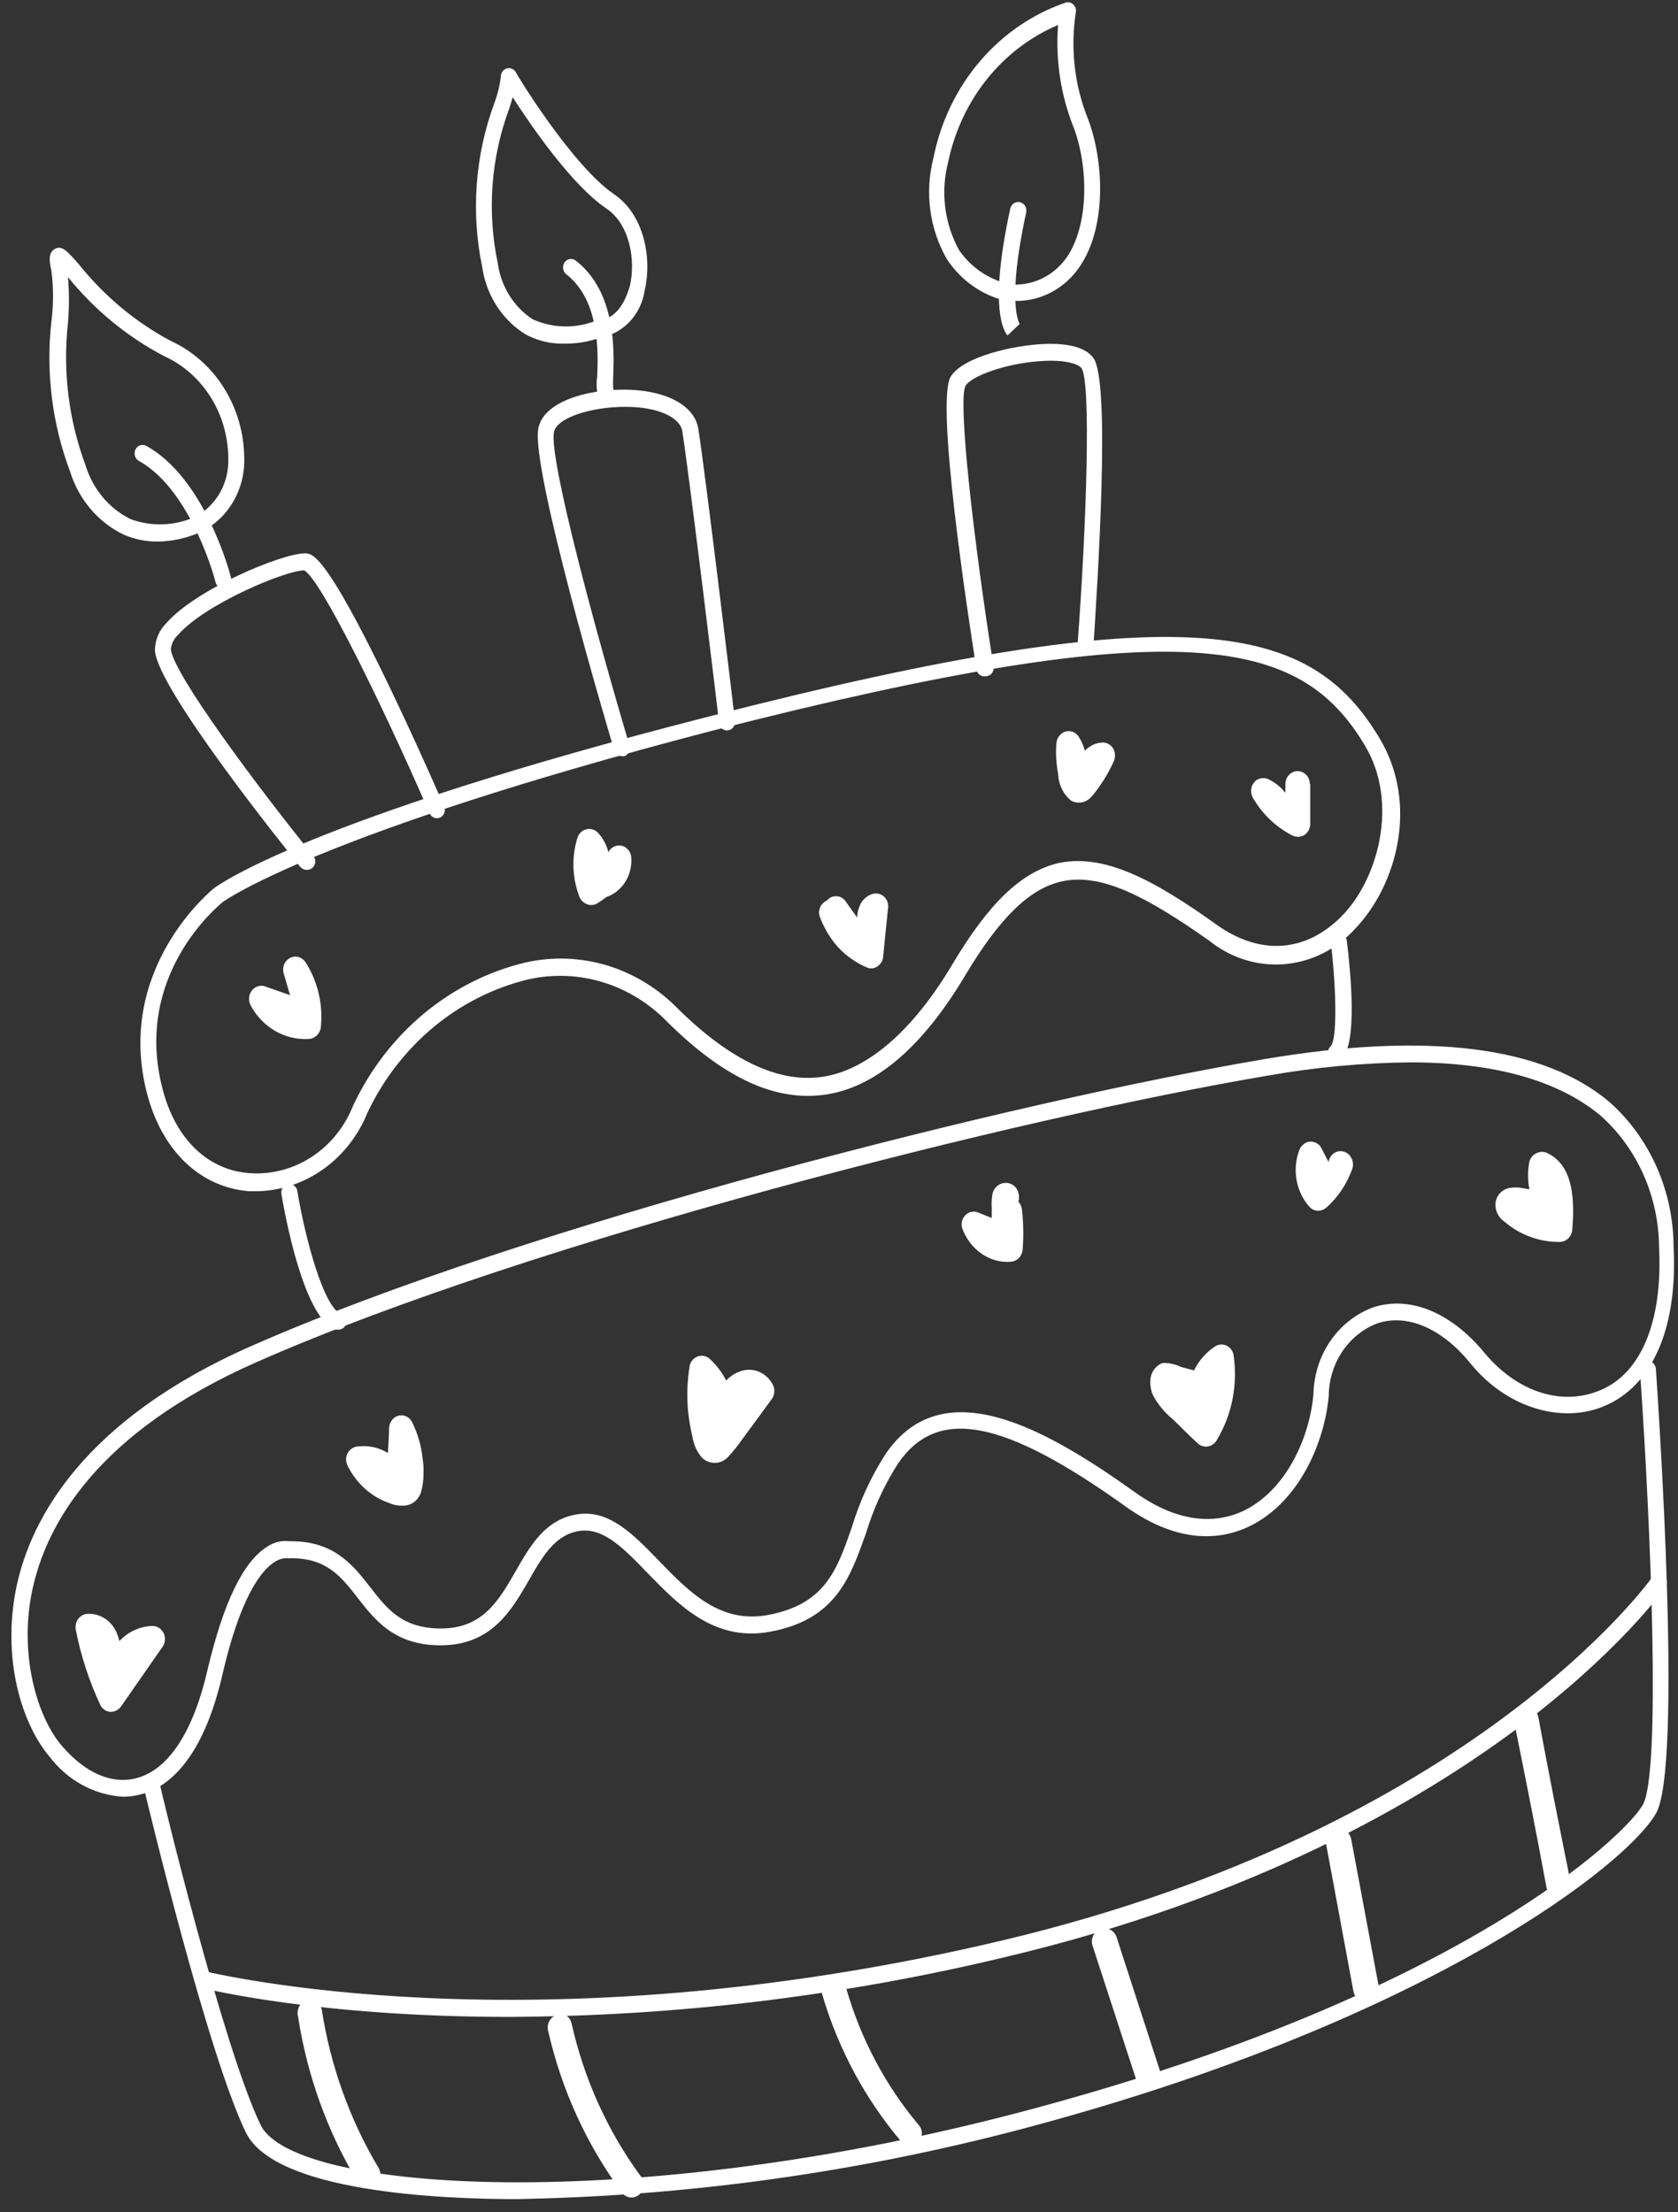 <?xml version="1.0" encoding="UTF-8"?> <svg xmlns="http://www.w3.org/2000/svg" width="113" height="149" viewBox="0 0 113 149" fill="none"><rect x="0" y="0" width="113" height="149" fill="#333333" stroke="none"/> <path d="M8.285 121.012C7.329 120.954 6.395 120.684 5.544 120.221C4.693 119.758 3.944 119.111 3.344 118.323C1.497 116.145 0.079 111.755 1.121 106.809C2.098 102.271 5.643 95.635 16.877 90.677C35.587 82.419 68.57 74.138 85.197 71.324C96.152 69.475 103.96 70.462 108.406 74.24C109.75 75.439 110.83 76.933 111.572 78.618C112.313 80.303 112.699 82.138 112.703 83.996C112.982 89.43 111.285 93.332 108.052 94.693C105.109 95.941 101.404 94.761 99.03 91.835C97.118 89.464 94.734 88.431 92.704 89.146C91.767 89.516 90.958 90.177 90.383 91.041C89.808 91.906 89.494 92.934 89.482 93.99C89.203 97.178 87.474 101.137 84.219 102.759C82.447 103.644 79.536 104.143 75.788 101.454C67.55 95.555 63.114 94.716 60.472 98.573C59.55 100.016 58.827 101.589 58.324 103.247C57.25 106.242 56.305 109.066 51.88 109.894C48.11 110.598 45.715 108.113 43.588 105.924C41.999 104.279 40.624 102.861 39.013 103.111C37.402 103.36 36.564 104.767 35.641 106.389C34.448 108.465 33.095 110.813 29.669 110.813C26.576 110.813 25.255 109.123 24.084 107.614C22.913 106.105 21.936 104.892 19.433 104.948H19.347H19.283C19.165 104.948 16.856 104.676 14.987 112.753C13.655 118.573 11.26 120.422 9.466 120.853C9.08 120.958 8.683 121.011 8.285 121.012ZM94.96 71.551C91.742 71.583 88.531 71.882 85.358 72.447C68.785 75.249 35.952 83.508 17.296 91.732C6.48 96.497 3.097 102.725 2.173 107.104C1.25 111.483 2.528 115.669 4.15 117.563C5.771 119.458 7.565 120.195 9.208 119.753C11.357 119.185 13.032 116.599 13.977 112.458C15.051 107.921 16.383 105.141 18.037 104.143C18.47 103.861 18.981 103.741 19.487 103.803H19.616C22.526 103.803 23.805 105.448 24.932 106.9C26.06 108.352 27.08 109.679 29.69 109.679C32.515 109.679 33.589 107.796 34.738 105.799C35.716 104.086 36.736 102.317 38.884 101.988C41.032 101.659 42.643 103.338 44.362 105.107C46.392 107.206 48.497 109.373 51.708 108.771C55.553 108.057 56.359 105.765 57.368 102.85C57.898 101.098 58.665 99.436 59.645 97.915C63.458 92.334 70.278 96.1 76.443 100.513C79.075 102.396 81.62 102.782 83.8 101.727C86.668 100.297 88.204 96.758 88.451 93.888C88.478 92.607 88.872 91.365 89.582 90.326C90.291 89.287 91.283 88.5 92.425 88.068C94.895 87.229 97.688 88.363 99.943 91.086C102.199 93.808 105.227 94.705 107.751 93.638C110.522 92.504 111.972 88.976 111.725 84.052C111.72 82.353 111.365 80.675 110.684 79.135C110.004 77.596 109.014 76.231 107.784 75.136C104.948 72.776 100.652 71.551 94.97 71.551H94.96Z" fill="white"></path> <path d="M34.825 148.113C29.68 148.113 18.553 147.637 16.566 143.643C13.967 138.3 9.896 121.284 9.724 120.558C9.69 120.408 9.714 120.249 9.79 120.117C9.867 119.985 9.99 119.891 10.132 119.855C10.275 119.819 10.425 119.844 10.55 119.925C10.675 120.005 10.764 120.135 10.798 120.286C10.798 120.456 15.019 137.892 17.554 143.122C19.809 147.773 43.739 149.247 70.912 141.658C98.504 134.035 109.406 123.7 110.63 121.556C111.854 119.412 111.178 102.895 110.437 92.277C110.431 92.203 110.439 92.127 110.461 92.056C110.482 91.985 110.517 91.919 110.563 91.862C110.609 91.805 110.665 91.758 110.728 91.725C110.791 91.691 110.86 91.67 110.931 91.665C111.073 91.655 111.212 91.704 111.321 91.802C111.429 91.899 111.497 92.037 111.511 92.186C111.693 94.932 113.326 119.072 111.511 122.146C109.502 125.629 96.549 135.668 71.17 142.747C59.428 146.057 47.351 147.855 35.2 148.102L34.825 148.113Z" fill="white"></path> <path d="M17.35 80.23H16.781C13.484 79.969 10.917 77.518 9.907 73.673C7.694 65.221 14.321 59.901 14.386 59.844C14.622 59.651 20.701 55.17 47.681 48.273C80.364 39.878 88.301 42.056 92.898 49.714C95.583 54.183 94.036 59.674 91.233 62.578C89.975 63.954 88.282 64.793 86.476 64.938C84.671 65.082 82.878 64.521 81.438 63.361C77.292 60.445 74.177 58.755 71.481 59.368C69.334 59.855 67.347 61.784 65.037 65.63C62.148 70.508 58.947 73.253 55.543 73.729C52.138 74.206 48.701 72.538 44.985 68.874C43.764 67.599 42.262 66.665 40.613 66.158C38.965 65.651 37.222 65.587 35.544 65.97C33.231 66.532 31.064 67.626 29.198 69.176C27.332 70.725 25.813 72.691 24.75 74.932C24.129 76.473 23.101 77.792 21.789 78.731C20.476 79.671 18.935 80.191 17.35 80.23ZM15.019 60.74C14.708 60.99 8.94 65.698 10.949 73.344C11.819 76.747 14.042 78.846 16.867 79.016C18.321 79.108 19.767 78.721 21.004 77.908C22.241 77.095 23.208 75.897 23.773 74.478C24.903 72.065 26.528 69.948 28.528 68.281C30.529 66.613 32.856 65.436 35.34 64.836C37.18 64.412 39.09 64.479 40.9 65.029C42.709 65.58 44.36 66.597 45.705 67.989C49.174 71.392 52.428 72.958 55.371 72.527C58.314 72.096 61.396 69.555 64.135 64.949C66.584 60.831 68.764 58.744 71.224 58.142C74.306 57.45 77.668 59.22 81.964 62.306C84.907 64.382 87.99 64.144 90.406 61.648C92.823 59.152 94.208 54.025 91.91 50.202C87.614 43.009 79.902 41.035 47.874 49.237C21.517 56.112 15.191 60.616 15.019 60.74Z" fill="white"></path> <path d="M20.635 58.585C20.558 58.584 20.482 58.567 20.412 58.533C20.342 58.5 20.279 58.452 20.227 58.392C19.239 57.167 10.55 46.345 10.432 43.792C10.437 43.446 10.51 43.104 10.645 42.788C10.779 42.472 10.974 42.188 11.216 41.954C13.192 39.685 18.981 37.269 20.528 37.269C21.032 37.269 21.881 37.269 26.07 45.925C28.067 50.065 29.893 54.263 29.904 54.297C29.935 54.364 29.953 54.438 29.956 54.513C29.96 54.588 29.949 54.663 29.925 54.734C29.901 54.804 29.864 54.869 29.817 54.925C29.768 54.98 29.711 55.025 29.646 55.057C29.515 55.119 29.366 55.124 29.231 55.071C29.097 55.017 28.987 54.911 28.927 54.773C25.608 47.139 21.559 38.971 20.485 38.415C19.217 38.415 13.815 40.684 12.011 42.737C11.734 42.985 11.554 43.333 11.506 43.713C11.624 45.346 17.445 53.128 21.097 57.643C21.144 57.7 21.18 57.765 21.203 57.837C21.225 57.908 21.234 57.983 21.229 58.058C21.224 58.133 21.205 58.206 21.173 58.273C21.141 58.34 21.097 58.4 21.043 58.449C20.928 58.547 20.782 58.596 20.635 58.585Z" fill="white"></path> <path d="M41.88 50.928C41.765 50.928 41.653 50.89 41.56 50.819C41.467 50.747 41.399 50.646 41.364 50.53C40.784 48.602 35.736 31.529 36.252 28.852C36.585 27.082 39.474 26.209 42.138 26.243C44.801 26.277 46.767 27.275 47.024 28.874C47.518 31.983 49.419 47.876 49.495 48.557C49.503 48.631 49.498 48.707 49.478 48.779C49.459 48.851 49.427 48.919 49.383 48.978C49.339 49.037 49.285 49.086 49.223 49.123C49.161 49.159 49.093 49.183 49.022 49.192C48.952 49.201 48.88 49.195 48.812 49.175C48.743 49.154 48.679 49.12 48.623 49.074C48.568 49.028 48.521 48.97 48.486 48.905C48.451 48.839 48.429 48.767 48.421 48.693C48.421 48.534 46.434 32.142 45.95 29.056C45.811 28.092 44.264 27.4 42.127 27.4C39.732 27.4 37.487 28.16 37.304 29.101C36.961 30.916 40.161 42.714 42.395 50.213C42.417 50.284 42.425 50.36 42.419 50.434C42.412 50.509 42.392 50.582 42.359 50.648C42.326 50.715 42.281 50.774 42.227 50.822C42.172 50.87 42.109 50.906 42.041 50.928C41.988 50.938 41.933 50.938 41.88 50.928Z" fill="white"></path> <path d="M66.284 45.55C66.156 45.552 66.033 45.504 65.936 45.417C65.839 45.329 65.776 45.207 65.758 45.074C65.092 40.865 62.998 26.98 64.028 25.358C64.888 23.997 68.325 23.248 70.29 23.168C71.998 23.1 73.126 23.418 73.63 24.11C74.823 25.721 73.888 39.459 73.63 43.633C73.625 43.708 73.606 43.781 73.573 43.847C73.541 43.914 73.497 43.973 73.443 44.022C73.389 44.07 73.327 44.107 73.259 44.13C73.192 44.153 73.121 44.161 73.05 44.155C72.98 44.149 72.911 44.129 72.848 44.095C72.785 44.061 72.729 44.014 72.683 43.957C72.637 43.901 72.602 43.834 72.58 43.763C72.559 43.692 72.55 43.617 72.556 43.543C73.19 35.08 73.469 25.755 72.836 24.802C72.642 24.541 71.88 24.246 70.387 24.303C67.916 24.405 65.414 25.301 65.017 25.993C64.49 26.991 65.564 36.396 66.907 44.892C66.919 44.966 66.918 45.041 66.902 45.113C66.886 45.185 66.857 45.254 66.816 45.314C66.775 45.374 66.723 45.425 66.663 45.464C66.603 45.503 66.536 45.528 66.467 45.539L66.284 45.55Z" fill="white"></path> <path d="M15.04 39.629C14.921 39.631 14.805 39.59 14.709 39.514C14.614 39.438 14.545 39.331 14.514 39.209C14.514 39.141 12.882 32.981 9.348 31.041C9.223 30.969 9.129 30.848 9.087 30.704C9.045 30.56 9.058 30.404 9.123 30.27C9.155 30.203 9.2 30.144 9.255 30.096C9.31 30.048 9.373 30.012 9.441 29.989C9.509 29.967 9.58 29.96 9.651 29.967C9.722 29.974 9.79 29.996 9.853 30.032C13.805 32.21 15.492 38.63 15.556 38.903C15.593 39.049 15.574 39.204 15.504 39.335C15.433 39.467 15.317 39.564 15.18 39.606L15.04 39.629Z" fill="white"></path> <path d="M40.731 26.753C40.617 26.755 40.506 26.718 40.414 26.649C40.321 26.58 40.252 26.481 40.215 26.368C40.163 26.041 40.163 25.707 40.215 25.381C40.28 23.849 40.43 20.253 38.132 18.472C38.017 18.38 37.941 18.243 37.921 18.093C37.901 17.942 37.938 17.789 38.024 17.667C38.067 17.607 38.12 17.557 38.18 17.519C38.241 17.481 38.308 17.456 38.378 17.445C38.448 17.435 38.519 17.439 38.587 17.457C38.656 17.476 38.72 17.508 38.776 17.553C41.526 19.697 41.364 23.713 41.289 25.494C41.28 25.694 41.28 25.895 41.289 26.095C41.327 26.234 41.312 26.382 41.248 26.509C41.183 26.636 41.075 26.732 40.946 26.776L40.731 26.753Z" fill="white"></path> <path d="M67.85 22.59C67.624 22.34 66.561 20.809 68.033 14.059C68.064 13.909 68.151 13.777 68.273 13.694C68.396 13.611 68.545 13.584 68.688 13.617C68.83 13.65 68.954 13.741 69.033 13.871C69.112 14.001 69.138 14.158 69.107 14.309C67.764 20.434 68.656 21.796 68.666 21.818L67.85 22.59Z" fill="white"></path> <path d="M22.773 89.554H22.601C20.453 88.794 19.185 81.806 18.949 80.411C18.925 80.26 18.958 80.106 19.042 79.982C19.125 79.857 19.252 79.773 19.395 79.747C19.537 79.722 19.683 79.757 19.801 79.845C19.919 79.934 19.999 80.068 20.023 80.218C20.549 83.406 21.806 88.068 22.955 88.477C23.09 88.523 23.203 88.625 23.267 88.759C23.332 88.893 23.343 89.048 23.299 89.191C23.257 89.302 23.184 89.396 23.09 89.46C22.996 89.525 22.885 89.558 22.773 89.554Z" fill="white"></path> <path d="M89.975 71.46C89.896 71.461 89.817 71.444 89.744 71.408C89.672 71.373 89.608 71.321 89.557 71.256C89.466 71.14 89.421 70.99 89.434 70.84C89.446 70.689 89.513 70.549 89.621 70.451C90.029 70.031 90.019 66.832 89.621 63.485C89.603 63.337 89.641 63.186 89.728 63.067C89.814 62.948 89.942 62.87 90.083 62.85C90.225 62.831 90.369 62.871 90.483 62.962C90.598 63.053 90.674 63.188 90.695 63.338C90.953 65.414 91.436 70.36 90.341 71.279C90.245 71.386 90.115 71.451 89.975 71.46Z" fill="white"></path> <path d="M34.245 135.839C21.357 135.839 13.72 133.921 13.591 133.887C13.453 133.852 13.334 133.761 13.26 133.634C13.185 133.506 13.162 133.353 13.194 133.207C13.21 133.133 13.24 133.064 13.282 133.003C13.324 132.942 13.377 132.891 13.438 132.852C13.499 132.813 13.567 132.787 13.637 132.776C13.708 132.765 13.78 132.768 13.849 132.787C14.064 132.787 35.684 138.232 67.454 130.7C99.224 123.167 111.157 106.378 111.275 106.208C111.36 106.086 111.488 106.005 111.63 105.982C111.772 105.96 111.917 105.998 112.032 106.089C112.147 106.179 112.224 106.314 112.245 106.464C112.266 106.614 112.23 106.766 112.145 106.888C112.027 107.07 109.052 111.278 102.06 116.497C95.615 121.284 84.456 127.841 67.69 131.811C56.716 134.447 45.5 135.798 34.245 135.839Z" fill="white"></path> <path d="M10.636 36.475C9.856 36.483 9.083 36.328 8.359 36.021C7.504 35.618 6.739 35.03 6.112 34.295C5.485 33.561 5.01 32.696 4.718 31.756C3.511 28.549 3.079 25.075 3.462 21.648C3.608 20.519 3.608 19.374 3.462 18.245C3.344 17.678 3.204 17.043 3.687 16.77C4.171 16.498 4.514 16.895 5.341 17.837C7.049 19.966 9.146 21.709 11.506 22.964C12.957 23.629 14.196 24.722 15.072 26.113C15.949 27.504 16.426 29.132 16.447 30.803C16.486 31.858 16.225 32.901 15.699 33.798C15.173 34.696 14.405 35.407 13.493 35.84C12.588 36.244 11.618 36.459 10.636 36.475ZM4.579 18.665C4.663 19.684 4.663 20.709 4.579 21.728C4.216 24.984 4.622 28.285 5.76 31.336C6.002 32.13 6.397 32.862 6.921 33.487C7.444 34.112 8.083 34.615 8.8 34.966C10.199 35.477 11.728 35.429 13.096 34.83C13.81 34.472 14.408 33.898 14.813 33.181C15.218 32.465 15.413 31.637 15.373 30.803C15.354 29.352 14.938 27.938 14.176 26.73C13.414 25.523 12.337 24.573 11.077 23.997C8.591 22.702 6.381 20.888 4.579 18.665Z" fill="white"></path> <path d="M37.961 23.146C37.07 23.162 36.189 22.947 35.394 22.522C34.617 22.044 33.952 21.388 33.446 20.603C32.941 19.818 32.608 18.923 32.472 17.984C31.71 14.312 31.99 10.485 33.278 6.98C33.5 6.394 33.651 5.78 33.729 5.154C33.73 5.03 33.769 4.909 33.841 4.811C33.913 4.713 34.013 4.642 34.127 4.609C34.238 4.577 34.356 4.583 34.464 4.626C34.572 4.668 34.664 4.746 34.728 4.848C34.728 4.916 38.519 11.155 41.355 13.084C43.363 14.445 43.922 17.36 43.417 19.538C43.303 20.335 42.954 21.073 42.42 21.647C41.886 22.221 41.194 22.603 40.442 22.738C39.643 23.021 38.804 23.159 37.961 23.146ZM34.524 6.549C34.459 6.788 34.384 7.026 34.298 7.298C33.058 10.621 32.788 14.26 33.525 17.746C33.632 18.519 33.9 19.257 34.308 19.908C34.717 20.559 35.256 21.107 35.888 21.512C37.236 22.111 38.75 22.144 40.12 21.603H40.27C41.72 21.456 42.225 19.913 42.418 19.255C42.816 17.519 42.418 15.091 40.807 14.025C38.487 12.437 35.791 8.512 34.524 6.549Z" fill="white"></path> <path d="M68.269 20.264H67.743C66.133 19.888 64.715 18.888 63.769 17.462C63.188 16.453 62.807 15.328 62.65 14.158C62.493 12.988 62.563 11.796 62.856 10.656C63.333 8.233 64.409 5.986 65.975 4.145C67.541 2.304 69.54 0.934 71.77 0.174C71.86 0.147 71.955 0.146 72.045 0.17C72.136 0.194 72.219 0.242 72.286 0.31C72.355 0.376 72.406 0.46 72.435 0.554C72.463 0.647 72.467 0.747 72.447 0.843C72.074 3.263 72.357 5.745 73.263 8.001C74.337 10.803 74.552 15.25 72.716 17.95C72.214 18.695 71.545 19.296 70.769 19.7C69.993 20.104 69.134 20.298 68.269 20.264ZM67.85 19.13C68.605 19.231 69.372 19.118 70.072 18.803C70.772 18.488 71.38 17.982 71.835 17.337C73.392 15.069 73.274 11.041 72.264 8.489C71.42 6.337 71.074 4.004 71.255 1.683C69.402 2.465 67.76 3.715 66.469 5.322C65.18 6.93 64.282 8.847 63.855 10.905C63.594 11.9 63.526 12.94 63.653 13.963C63.78 14.986 64.101 15.971 64.596 16.861C65.39 17.998 66.545 18.795 67.85 19.107V19.13Z" fill="white"></path> <path d="M25.469 145.969C23.541 142.726 22.248 139.108 21.666 135.328C21.609 135.106 21.47 134.917 21.281 134.802C21.092 134.688 20.868 134.657 20.657 134.716C20.547 134.748 20.445 134.803 20.356 134.879C20.267 134.954 20.193 135.047 20.139 135.153C20.085 135.259 20.052 135.375 20.041 135.495C20.03 135.615 20.043 135.735 20.077 135.85C20.686 139.778 22.037 143.535 24.051 146.899C24.642 147.795 26.07 146.922 25.469 145.969Z" fill="white"></path> <path d="M43.106 146.513C40.901 143.494 39.331 140.014 38.498 136.304C38.251 135.169 36.662 135.668 36.909 136.769C37.818 140.77 39.536 144.516 41.946 147.75C42.022 147.831 42.112 147.895 42.212 147.939C42.311 147.983 42.418 148.005 42.526 148.005C42.634 148.005 42.741 147.983 42.84 147.939C42.94 147.895 43.03 147.831 43.106 147.75C43.183 147.669 43.244 147.573 43.286 147.466C43.327 147.36 43.349 147.247 43.349 147.132C43.349 147.017 43.327 146.903 43.286 146.797C43.244 146.691 43.183 146.595 43.106 146.513Z" fill="white"></path> <path d="M61.859 143.11C59.633 140.459 57.974 137.333 56.994 133.944C56.682 132.81 55.082 133.331 55.394 134.409C56.478 138.05 58.287 141.403 60.699 144.244C61.397 145.129 62.568 143.893 61.859 143.11Z" fill="white"></path> <path d="M78.098 139.423L75.209 130.518C75.177 130.403 75.124 130.296 75.052 130.204C74.98 130.111 74.892 130.034 74.792 129.978C74.692 129.922 74.582 129.888 74.469 129.877C74.356 129.867 74.243 129.88 74.135 129.917C73.926 129.981 73.749 130.127 73.641 130.326C73.532 130.525 73.502 130.761 73.555 130.983L76.455 139.889C76.517 140.107 76.656 140.293 76.844 140.407C77.032 140.52 77.254 140.554 77.464 140.501C77.574 140.476 77.677 140.428 77.769 140.359C77.86 140.291 77.937 140.204 77.996 140.104C78.056 140.003 78.095 139.891 78.112 139.774C78.13 139.658 78.125 139.538 78.098 139.423Z" fill="white"></path> <path d="M92.821 133.649L90.984 123.825C90.955 123.709 90.903 123.599 90.832 123.505C90.761 123.41 90.673 123.331 90.572 123.274C90.472 123.216 90.361 123.181 90.247 123.171C90.133 123.16 90.019 123.175 89.91 123.213C89.801 123.246 89.7 123.303 89.612 123.378C89.523 123.454 89.45 123.547 89.396 123.652C89.342 123.758 89.309 123.873 89.297 123.993C89.286 124.112 89.297 124.232 89.33 124.347C89.942 127.626 90.544 130.904 91.156 134.182C91.214 134.405 91.352 134.594 91.541 134.708C91.73 134.823 91.955 134.854 92.165 134.795C92.283 134.772 92.395 134.723 92.493 134.651C92.592 134.579 92.674 134.486 92.736 134.377C92.798 134.269 92.838 134.148 92.852 134.023C92.867 133.897 92.856 133.77 92.821 133.649Z" fill="white"></path> <path d="M105.743 126.65C105.002 122.986 104.271 119.31 103.595 115.646C103.369 114.512 101.78 115.011 101.995 116.111C102.736 119.775 103.466 123.451 104.143 127.115C104.368 128.215 105.958 127.75 105.743 126.65Z" fill="white"></path> <path d="M83.058 91.188C83.023 91.06 82.961 90.943 82.876 90.844C82.792 90.746 82.687 90.668 82.571 90.618C82.454 90.568 82.328 90.546 82.203 90.555C82.077 90.563 81.955 90.601 81.845 90.666C81.235 91.064 80.737 91.628 80.406 92.3L79.514 92.061C79.129 91.87 78.705 91.781 78.279 91.801C78.045 91.893 77.843 92.056 77.698 92.271C77.552 92.485 77.471 92.74 77.463 93.003C77.448 93.361 77.522 93.717 77.678 94.035C78.012 94.63 78.449 95.153 78.966 95.578C79.525 96.111 80.04 96.645 80.631 97.189C80.723 97.279 80.832 97.347 80.952 97.388C81.071 97.428 81.197 97.44 81.322 97.423C81.446 97.405 81.565 97.359 81.67 97.287C81.776 97.216 81.865 97.12 81.931 97.008C82.976 95.282 83.378 93.208 83.058 91.188Z" fill="white"></path> <path d="M104.207 77.666C104.094 77.608 103.969 77.577 103.842 77.577C103.716 77.577 103.591 77.608 103.477 77.666C103.36 77.714 103.256 77.79 103.172 77.889C103.088 77.987 103.027 78.105 102.994 78.233C102.871 78.85 102.871 79.488 102.994 80.105L102.553 80.025C102.231 79.957 101.899 79.957 101.576 80.025C101.352 80.079 101.149 80.203 100.993 80.381C100.838 80.559 100.738 80.784 100.706 81.024C100.691 81.266 100.736 81.507 100.838 81.725C100.94 81.942 101.095 82.126 101.286 82.26C102.349 83.176 103.684 83.666 105.056 83.644C105.273 83.638 105.481 83.544 105.635 83.382C105.789 83.219 105.877 83.001 105.883 82.771C106.022 80.967 106.022 78.528 104.207 77.666Z" fill="white"></path> <path d="M52.007 93.196C51.795 92.817 51.465 92.526 51.074 92.373C50.683 92.22 50.254 92.215 49.859 92.356C49.497 92.479 49.169 92.693 48.903 92.981C48.627 92.441 48.264 91.957 47.829 91.551C47.725 91.448 47.599 91.375 47.461 91.338C47.322 91.301 47.178 91.302 47.04 91.341C46.903 91.379 46.777 91.454 46.674 91.559C46.572 91.663 46.496 91.793 46.454 91.937C46.274 92.996 46.237 94.077 46.347 95.147C46.408 95.686 46.501 96.22 46.626 96.747C46.704 97.268 46.92 97.756 47.249 98.153C47.374 98.28 47.522 98.379 47.685 98.443C47.847 98.507 48.021 98.535 48.194 98.525C48.367 98.516 48.536 98.469 48.692 98.387C48.847 98.306 48.985 98.191 49.096 98.051C49.422 97.696 49.723 97.317 49.999 96.917L51.932 94.285C52.055 94.137 52.128 93.95 52.142 93.754C52.156 93.557 52.108 93.362 52.007 93.196Z" fill="white"></path> <path d="M28.465 98.267C28.375 97.386 28.127 96.531 27.735 95.748C27.643 95.585 27.503 95.458 27.336 95.386C27.169 95.315 26.985 95.302 26.811 95.351C26.639 95.406 26.487 95.516 26.377 95.667C26.267 95.818 26.205 96.001 26.199 96.191C26.199 96.747 26.145 97.325 26.124 97.859C25.519 97.492 24.819 97.337 24.126 97.416C23.983 97.422 23.843 97.466 23.719 97.543C23.595 97.62 23.492 97.729 23.417 97.859C23.343 97.991 23.305 98.142 23.305 98.295C23.305 98.449 23.343 98.6 23.417 98.732C24.007 99.925 25.018 100.826 26.231 101.239C26.572 101.382 26.94 101.436 27.305 101.398C27.559 101.367 27.798 101.254 27.99 101.076C28.182 100.898 28.318 100.662 28.379 100.4C28.475 100.03 28.522 99.648 28.519 99.265C28.533 98.931 28.515 98.597 28.465 98.267Z" fill="white"></path> <path d="M10.272 109.509C9.429 109.527 8.627 109.894 8.038 110.53C7.986 110.285 7.903 110.048 7.791 109.826C7.611 109.472 7.34 109.178 7.01 108.977C6.68 108.777 6.303 108.678 5.922 108.692C5.792 108.694 5.665 108.727 5.549 108.789C5.434 108.852 5.333 108.941 5.256 109.05C5.178 109.16 5.125 109.287 5.101 109.421C5.077 109.556 5.082 109.694 5.116 109.826C5.462 111.573 6.018 113.266 6.771 114.863C6.842 114.995 6.946 115.104 7.07 115.179C7.195 115.255 7.336 115.295 7.479 115.294C7.624 115.29 7.765 115.249 7.89 115.173C8.016 115.098 8.122 114.992 8.199 114.863L10.992 110.847C11.067 110.713 11.108 110.56 11.11 110.403C11.112 110.247 11.074 110.093 11.001 109.957C10.928 109.821 10.822 109.707 10.694 109.629C10.566 109.55 10.42 109.509 10.272 109.509Z" fill="white"></path> <path d="M68.828 81.546C68.821 81.316 68.733 81.097 68.581 80.933C68.631 80.761 68.638 80.579 68.6 80.403C68.563 80.228 68.482 80.066 68.366 79.935C68.251 79.819 68.109 79.737 67.955 79.696C67.8 79.655 67.639 79.657 67.485 79.701C67.332 79.746 67.192 79.831 67.079 79.95C66.966 80.068 66.884 80.215 66.841 80.377C66.78 80.713 66.762 81.057 66.787 81.398V81.852C66.782 81.912 66.782 81.973 66.787 82.033L65.799 81.636C65.659 81.594 65.511 81.592 65.37 81.63C65.229 81.669 65.1 81.747 64.997 81.855C64.894 81.964 64.82 82.1 64.784 82.249C64.747 82.398 64.749 82.555 64.789 82.703C65.044 83.421 65.511 84.034 66.121 84.45C66.691 84.842 67.365 85.029 68.044 84.983C68.26 84.974 68.466 84.88 68.62 84.718C68.773 84.556 68.863 84.338 68.871 84.109C68.934 83.255 68.92 82.397 68.828 81.546Z" fill="white"></path> <path d="M90.985 77.961C90.932 77.863 90.861 77.777 90.776 77.709C90.691 77.641 90.594 77.591 90.49 77.564C90.385 77.531 90.274 77.522 90.165 77.538C90.055 77.553 89.951 77.593 89.857 77.654C89.675 77.774 89.541 77.959 89.481 78.176C89.485 78.214 89.485 78.252 89.481 78.29L88.976 77.314C88.914 77.181 88.812 77.073 88.686 77.008C88.528 76.909 88.342 76.869 88.16 76.894C88.017 76.914 87.883 76.977 87.773 77.076C87.631 77.191 87.526 77.349 87.472 77.53C87.247 78.166 87.195 78.856 87.322 79.522C87.449 80.187 87.751 80.802 88.192 81.296C88.347 81.456 88.555 81.546 88.772 81.546C88.99 81.538 89.2 81.45 89.363 81.296C90.138 80.592 90.73 79.69 91.081 78.675C91.114 78.556 91.123 78.43 91.106 78.307C91.089 78.184 91.048 78.066 90.985 77.961Z" fill="white"></path> <path d="M88.204 52.799C88.204 52.571 88.118 52.351 87.965 52.19C87.812 52.028 87.604 51.937 87.388 51.937C87.17 51.937 86.961 52.028 86.806 52.189C86.652 52.35 86.563 52.57 86.561 52.799C86.561 53.004 86.561 53.208 86.561 53.401C86.268 53.026 85.901 52.724 85.487 52.516C85.327 52.419 85.141 52.383 84.96 52.414C84.781 52.431 84.613 52.515 84.488 52.652C84.362 52.79 84.282 52.967 84.259 53.157C84.236 53.347 84.271 53.539 84.359 53.707C84.987 54.803 85.9 55.685 86.99 56.248C87.119 56.32 87.263 56.358 87.409 56.358C87.555 56.358 87.699 56.32 87.828 56.248C87.951 56.168 88.053 56.056 88.124 55.923C88.196 55.79 88.234 55.641 88.236 55.488V52.799H88.204Z" fill="white"></path> <path d="M74.981 50.44C74.907 50.308 74.801 50.199 74.675 50.124C74.549 50.048 74.407 50.008 74.262 50.009C73.807 50.02 73.375 50.219 73.059 50.565C72.974 50.246 72.844 49.944 72.672 49.668C72.581 49.504 72.441 49.375 72.274 49.303C72.107 49.232 71.922 49.22 71.748 49.271C71.576 49.326 71.424 49.436 71.314 49.587C71.204 49.737 71.142 49.921 71.136 50.111C71.089 50.779 71.129 51.45 71.254 52.107C71.266 52.458 71.349 52.803 71.5 53.116C71.65 53.43 71.863 53.705 72.124 53.922C72.351 54.046 72.61 54.086 72.861 54.037C73.112 53.988 73.34 53.852 73.51 53.65C73.729 53.395 73.933 53.126 74.122 52.845C74.451 52.366 74.739 51.858 74.981 51.325C75.05 51.188 75.086 51.036 75.086 50.882C75.086 50.728 75.05 50.576 74.981 50.44Z" fill="white"></path> <path d="M58.762 60.207C58.423 60.308 58.135 60.544 57.957 60.865C57.814 61.153 57.733 61.47 57.72 61.795L57.001 60.786C56.889 60.588 56.708 60.445 56.497 60.387C56.285 60.33 56.061 60.363 55.873 60.479C55.805 60.526 55.743 60.584 55.691 60.649C55.616 60.677 55.547 60.719 55.486 60.774C55.354 60.875 55.255 61.016 55.201 61.178C55.147 61.34 55.142 61.516 55.186 61.682C55.469 62.475 55.9 63.2 56.453 63.814C57.019 64.412 57.695 64.879 58.44 65.187C58.563 65.227 58.693 65.233 58.819 65.205C58.945 65.178 59.062 65.117 59.16 65.028C59.26 64.949 59.341 64.846 59.397 64.728C59.453 64.61 59.482 64.48 59.482 64.348C59.589 63.213 59.707 62.147 59.815 61.047C59.815 60.911 59.785 60.778 59.728 60.658C59.671 60.537 59.588 60.432 59.486 60.35C59.384 60.269 59.266 60.214 59.14 60.189C59.014 60.164 58.885 60.17 58.762 60.207Z" fill="white"></path> <path d="M42.515 57.813C42.515 57.623 42.456 57.439 42.348 57.287C42.239 57.136 42.087 57.026 41.914 56.974C41.738 56.922 41.552 56.933 41.383 57.005C41.214 57.077 41.072 57.205 40.979 57.371V57.439C40.861 56.924 40.613 56.454 40.26 56.078C40.156 55.972 40.029 55.896 39.889 55.858C39.75 55.819 39.603 55.82 39.464 55.858C39.325 55.897 39.197 55.973 39.094 56.079C38.991 56.185 38.915 56.318 38.874 56.463C38.495 57.717 38.533 59.07 38.982 60.298C39.018 60.422 39.079 60.537 39.16 60.635C39.242 60.733 39.342 60.811 39.454 60.865C39.568 60.924 39.693 60.955 39.819 60.955C39.946 60.955 40.071 60.924 40.184 60.865C40.407 60.731 40.622 60.583 40.829 60.422C41.342 60.244 41.786 59.891 42.091 59.42C42.395 58.948 42.545 58.383 42.515 57.813Z" fill="white"></path> <path d="M20.593 64.836C20.488 64.661 20.328 64.531 20.141 64.469C19.954 64.407 19.753 64.417 19.572 64.497C19.392 64.577 19.244 64.723 19.156 64.907C19.067 65.092 19.044 65.304 19.089 65.505L19.529 67.025L17.79 66.412C17.632 66.376 17.468 66.388 17.317 66.447C17.166 66.507 17.034 66.611 16.938 66.748C16.841 66.884 16.784 67.047 16.773 67.217C16.762 67.387 16.798 67.557 16.877 67.706C17.262 68.433 17.832 69.031 18.523 69.432C19.215 69.833 19.999 70.021 20.786 69.975C21.003 69.966 21.209 69.871 21.362 69.709C21.515 69.547 21.605 69.33 21.613 69.101C21.75 67.597 21.389 66.09 20.593 64.836Z" fill="white"></path> </svg> 